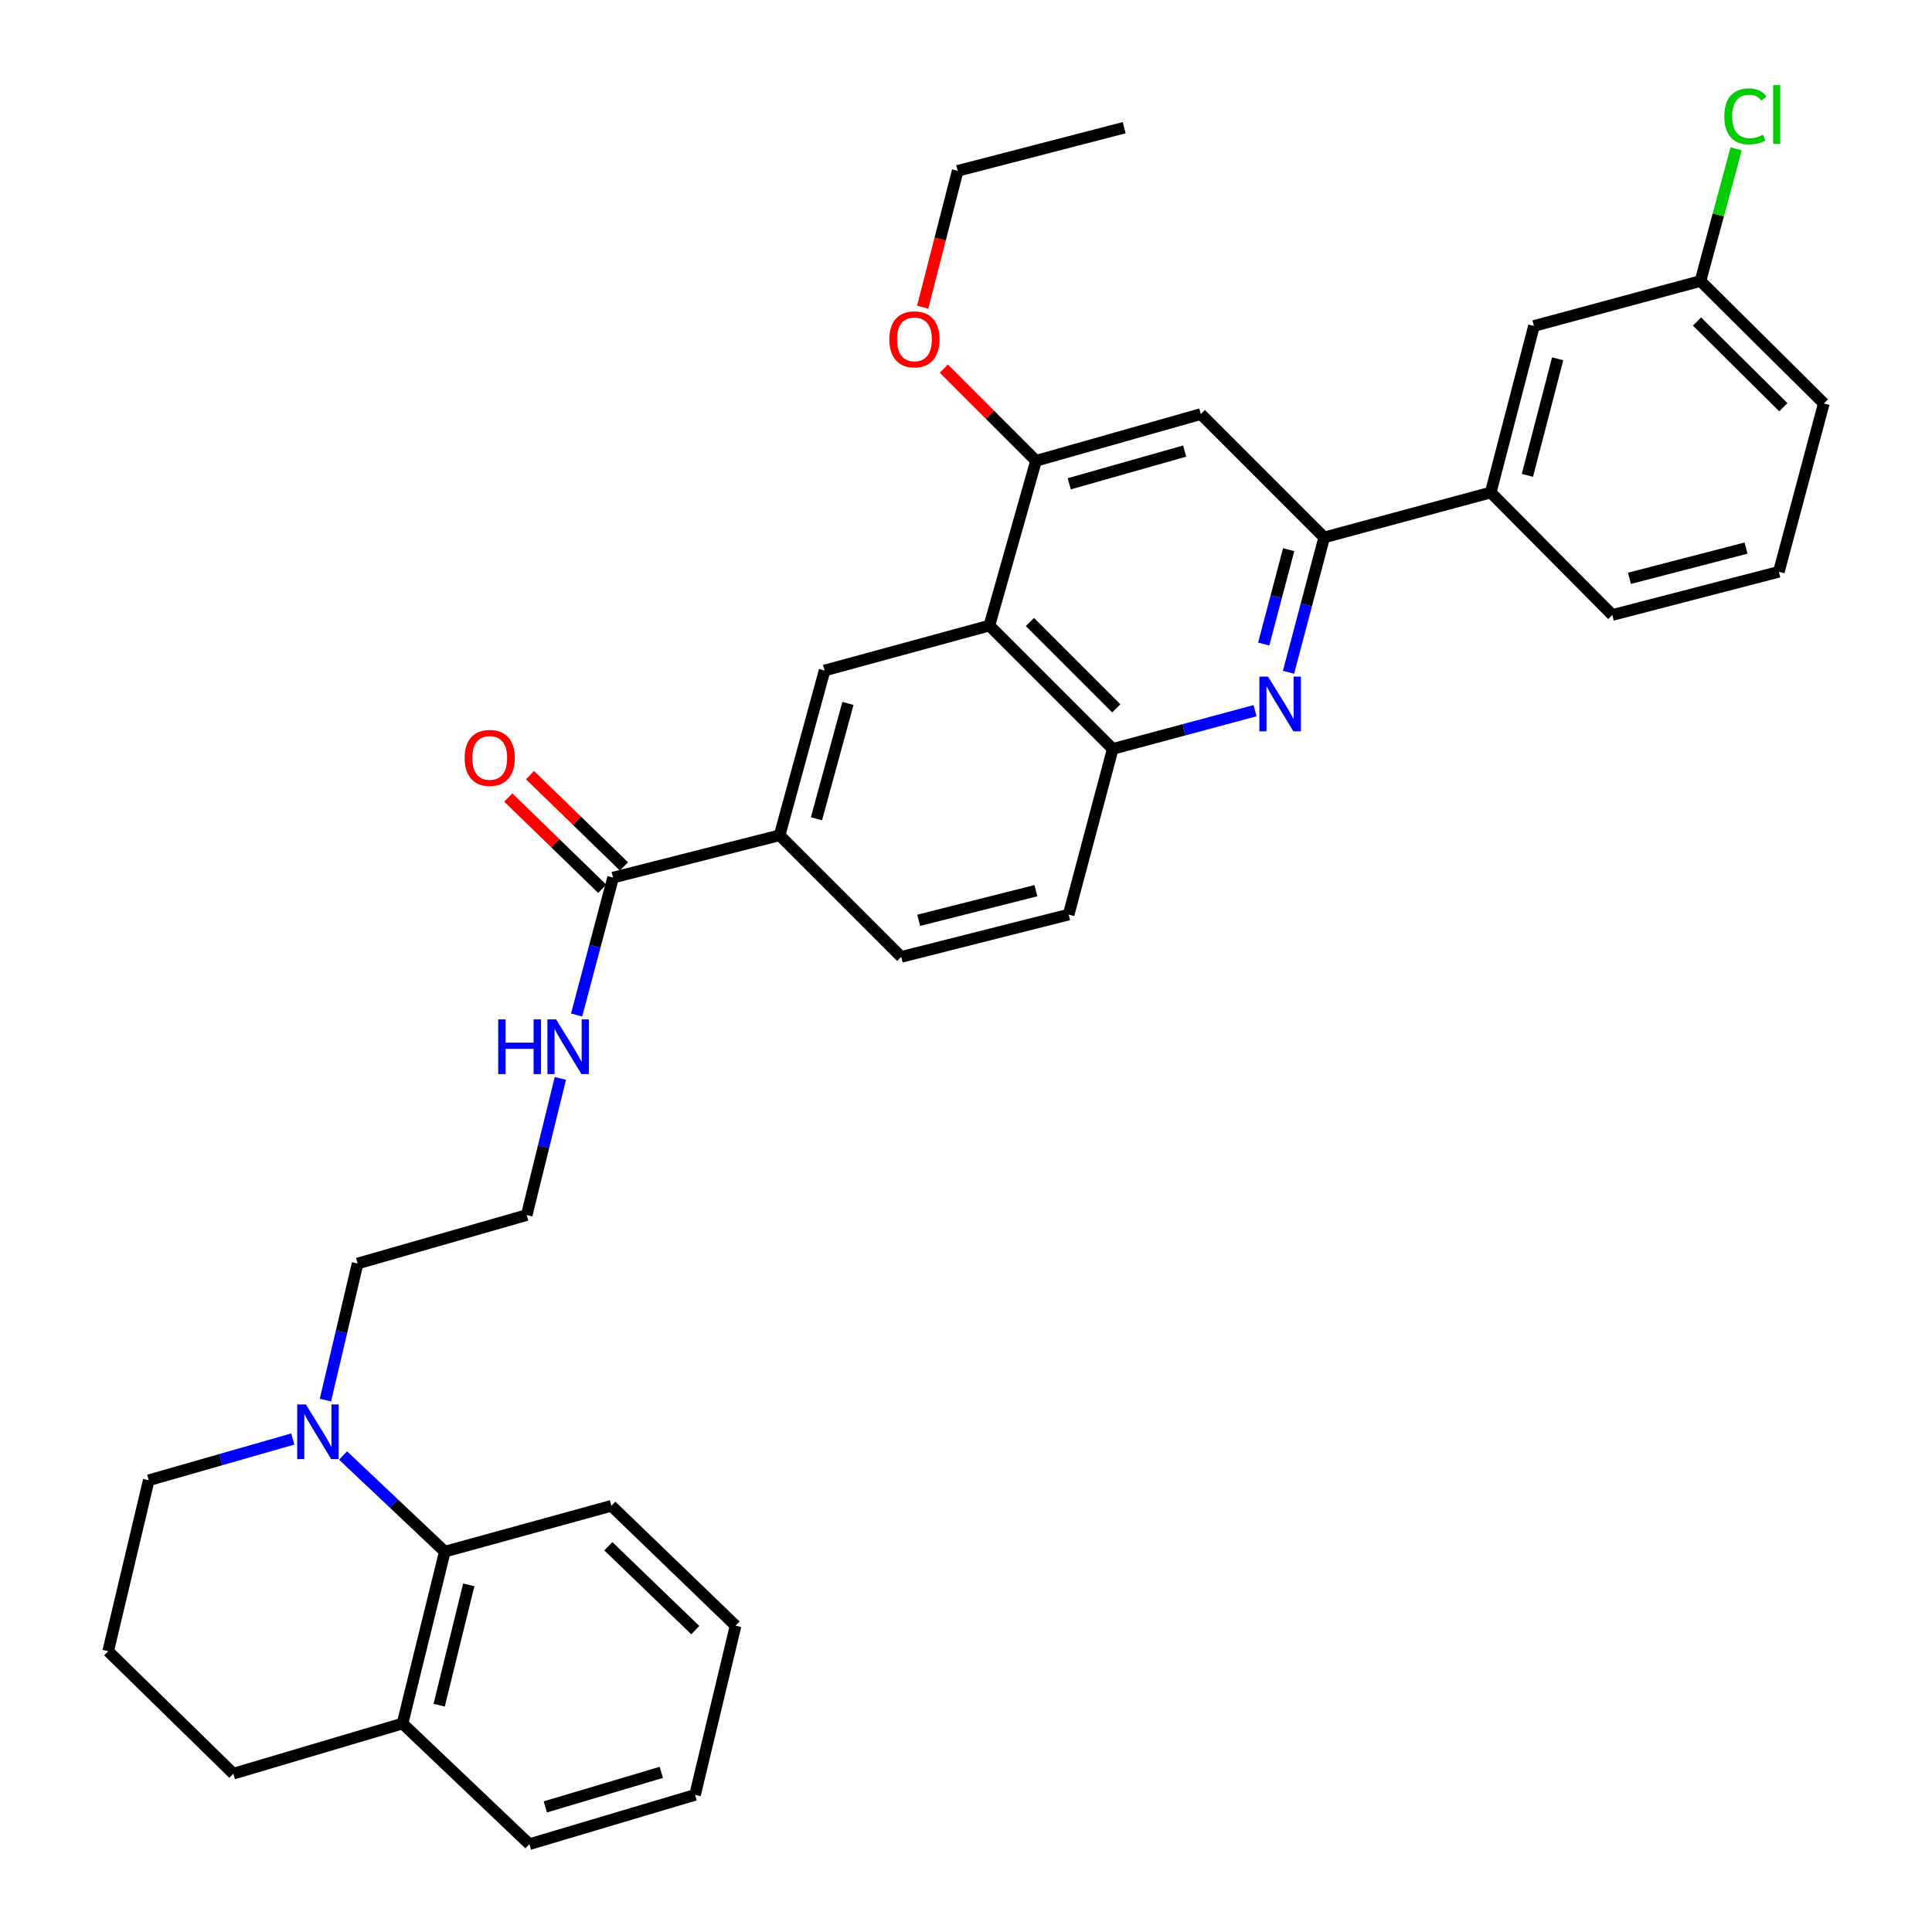 <?xml version='1.0' encoding='iso-8859-1'?>
<svg version='1.1' baseProfile='full'
              xmlns='http://www.w3.org/2000/svg'
                      xmlns:rdkit='http://www.rdkit.org/xml'
                      xmlns:xlink='http://www.w3.org/1999/xlink'
                  xml:space='preserve'
width='1000px' height='1000px' viewBox='0 0 1000 1000'>
<!-- END OF HEADER -->
<rect style='opacity:1.0;fill:#FFFFFF;stroke:none' width='1000' height='1000' x='0' y='0'> </rect>
<path class='bond-1' d='M 666.929,347.978 L 676.161,313.074' style='fill:none;fill-rule:evenodd;stroke:#0000FF;stroke-width:6px;stroke-linecap:butt;stroke-linejoin:miter;stroke-opacity:1' />
<path class='bond-1' d='M 676.161,313.074 L 685.393,278.169' style='fill:none;fill-rule:evenodd;stroke:#000000;stroke-width:6px;stroke-linecap:butt;stroke-linejoin:miter;stroke-opacity:1' />
<path class='bond-1' d='M 654.091,333.379 L 660.554,308.946' style='fill:none;fill-rule:evenodd;stroke:#0000FF;stroke-width:6px;stroke-linecap:butt;stroke-linejoin:miter;stroke-opacity:1' />
<path class='bond-1' d='M 660.554,308.946 L 667.016,284.513' style='fill:none;fill-rule:evenodd;stroke:#000000;stroke-width:6px;stroke-linecap:butt;stroke-linejoin:miter;stroke-opacity:1' />
<path class='bond-2' d='M 649.611,367.855 L 612.779,377.748' style='fill:none;fill-rule:evenodd;stroke:#0000FF;stroke-width:6px;stroke-linecap:butt;stroke-linejoin:miter;stroke-opacity:1' />
<path class='bond-2' d='M 612.779,377.748 L 575.947,387.641' style='fill:none;fill-rule:evenodd;stroke:#000000;stroke-width:6px;stroke-linecap:butt;stroke-linejoin:miter;stroke-opacity:1' />
<path class='bond-0' d='M 512.099,323.793 L 575.947,387.641' style='fill:none;fill-rule:evenodd;stroke:#000000;stroke-width:6px;stroke-linecap:butt;stroke-linejoin:miter;stroke-opacity:1' />
<path class='bond-0' d='M 533.091,321.955 L 577.785,366.649' style='fill:none;fill-rule:evenodd;stroke:#000000;stroke-width:6px;stroke-linecap:butt;stroke-linejoin:miter;stroke-opacity:1' />
<path class='bond-3' d='M 512.099,323.793 L 536.243,238.509' style='fill:none;fill-rule:evenodd;stroke:#000000;stroke-width:6px;stroke-linecap:butt;stroke-linejoin:miter;stroke-opacity:1' />
<path class='bond-4' d='M 512.099,323.793 L 426.806,347.049' style='fill:none;fill-rule:evenodd;stroke:#000000;stroke-width:6px;stroke-linecap:butt;stroke-linejoin:miter;stroke-opacity:1' />
<path class='bond-5' d='M 685.393,278.169 L 621.553,214.321' style='fill:none;fill-rule:evenodd;stroke:#000000;stroke-width:6px;stroke-linecap:butt;stroke-linejoin:miter;stroke-opacity:1' />
<path class='bond-10' d='M 685.393,278.169 L 771.6,254.913' style='fill:none;fill-rule:evenodd;stroke:#000000;stroke-width:6px;stroke-linecap:butt;stroke-linejoin:miter;stroke-opacity:1' />
<path class='bond-12' d='M 575.947,387.641 L 553.14,473.382' style='fill:none;fill-rule:evenodd;stroke:#000000;stroke-width:6px;stroke-linecap:butt;stroke-linejoin:miter;stroke-opacity:1' />
<path class='bond-18' d='M 536.243,238.509 L 512.389,214.648' style='fill:none;fill-rule:evenodd;stroke:#000000;stroke-width:6px;stroke-linecap:butt;stroke-linejoin:miter;stroke-opacity:1' />
<path class='bond-18' d='M 512.389,214.648 L 488.534,190.788' style='fill:none;fill-rule:evenodd;stroke:#FF0000;stroke-width:6px;stroke-linecap:butt;stroke-linejoin:miter;stroke-opacity:1' />
<path class='bond-34' d='M 536.243,238.509 L 621.553,214.321' style='fill:none;fill-rule:evenodd;stroke:#000000;stroke-width:6px;stroke-linecap:butt;stroke-linejoin:miter;stroke-opacity:1' />
<path class='bond-34' d='M 553.443,250.412 L 613.16,233.48' style='fill:none;fill-rule:evenodd;stroke:#000000;stroke-width:6px;stroke-linecap:butt;stroke-linejoin:miter;stroke-opacity:1' />
<path class='bond-35' d='M 426.806,347.049 L 403.532,432.341' style='fill:none;fill-rule:evenodd;stroke:#000000;stroke-width:6px;stroke-linecap:butt;stroke-linejoin:miter;stroke-opacity:1' />
<path class='bond-35' d='M 438.889,364.092 L 422.598,423.797' style='fill:none;fill-rule:evenodd;stroke:#000000;stroke-width:6px;stroke-linecap:butt;stroke-linejoin:miter;stroke-opacity:1' />
<path class='bond-6' d='M 168.434,724.701 L 176.767,689.348' style='fill:none;fill-rule:evenodd;stroke:#0000FF;stroke-width:6px;stroke-linecap:butt;stroke-linejoin:miter;stroke-opacity:1' />
<path class='bond-6' d='M 176.767,689.348 L 185.099,653.994' style='fill:none;fill-rule:evenodd;stroke:#000000;stroke-width:6px;stroke-linecap:butt;stroke-linejoin:miter;stroke-opacity:1' />
<path class='bond-9' d='M 177.568,753.376 L 203.903,778.251' style='fill:none;fill-rule:evenodd;stroke:#0000FF;stroke-width:6px;stroke-linecap:butt;stroke-linejoin:miter;stroke-opacity:1' />
<path class='bond-9' d='M 203.903,778.251 L 230.239,803.126' style='fill:none;fill-rule:evenodd;stroke:#000000;stroke-width:6px;stroke-linecap:butt;stroke-linejoin:miter;stroke-opacity:1' />
<path class='bond-21' d='M 151.552,744.827 L 114.271,755.506' style='fill:none;fill-rule:evenodd;stroke:#0000FF;stroke-width:6px;stroke-linecap:butt;stroke-linejoin:miter;stroke-opacity:1' />
<path class='bond-21' d='M 114.271,755.506 L 76.99,766.184' style='fill:none;fill-rule:evenodd;stroke:#000000;stroke-width:6px;stroke-linecap:butt;stroke-linejoin:miter;stroke-opacity:1' />
<path class='bond-7' d='M 317.334,454.243 L 403.532,432.341' style='fill:none;fill-rule:evenodd;stroke:#000000;stroke-width:6px;stroke-linecap:butt;stroke-linejoin:miter;stroke-opacity:1' />
<path class='bond-13' d='M 322.959,448.454 L 298.648,424.832' style='fill:none;fill-rule:evenodd;stroke:#000000;stroke-width:6px;stroke-linecap:butt;stroke-linejoin:miter;stroke-opacity:1' />
<path class='bond-13' d='M 298.648,424.832 L 274.336,401.211' style='fill:none;fill-rule:evenodd;stroke:#FF0000;stroke-width:6px;stroke-linecap:butt;stroke-linejoin:miter;stroke-opacity:1' />
<path class='bond-13' d='M 311.709,460.032 L 287.398,436.411' style='fill:none;fill-rule:evenodd;stroke:#000000;stroke-width:6px;stroke-linecap:butt;stroke-linejoin:miter;stroke-opacity:1' />
<path class='bond-13' d='M 287.398,436.411 L 263.086,412.789' style='fill:none;fill-rule:evenodd;stroke:#FF0000;stroke-width:6px;stroke-linecap:butt;stroke-linejoin:miter;stroke-opacity:1' />
<path class='bond-16' d='M 317.334,454.243 L 307.891,489.803' style='fill:none;fill-rule:evenodd;stroke:#000000;stroke-width:6px;stroke-linecap:butt;stroke-linejoin:miter;stroke-opacity:1' />
<path class='bond-16' d='M 307.891,489.803 L 298.448,525.362' style='fill:none;fill-rule:evenodd;stroke:#0000FF;stroke-width:6px;stroke-linecap:butt;stroke-linejoin:miter;stroke-opacity:1' />
<path class='bond-8' d='M 403.532,432.341 L 466.466,495.284' style='fill:none;fill-rule:evenodd;stroke:#000000;stroke-width:6px;stroke-linecap:butt;stroke-linejoin:miter;stroke-opacity:1' />
<path class='bond-15' d='M 230.239,803.126 L 208.346,892.087' style='fill:none;fill-rule:evenodd;stroke:#000000;stroke-width:6px;stroke-linecap:butt;stroke-linejoin:miter;stroke-opacity:1' />
<path class='bond-15' d='M 242.631,820.328 L 227.306,882.601' style='fill:none;fill-rule:evenodd;stroke:#000000;stroke-width:6px;stroke-linecap:butt;stroke-linejoin:miter;stroke-opacity:1' />
<path class='bond-25' d='M 230.239,803.126 L 316.437,779.413' style='fill:none;fill-rule:evenodd;stroke:#000000;stroke-width:6px;stroke-linecap:butt;stroke-linejoin:miter;stroke-opacity:1' />
<path class='bond-11' d='M 771.6,254.913 L 793.968,168.733' style='fill:none;fill-rule:evenodd;stroke:#000000;stroke-width:6px;stroke-linecap:butt;stroke-linejoin:miter;stroke-opacity:1' />
<path class='bond-11' d='M 790.581,246.042 L 806.239,185.715' style='fill:none;fill-rule:evenodd;stroke:#000000;stroke-width:6px;stroke-linecap:butt;stroke-linejoin:miter;stroke-opacity:1' />
<path class='bond-23' d='M 771.6,254.913 L 834.533,318.313' style='fill:none;fill-rule:evenodd;stroke:#000000;stroke-width:6px;stroke-linecap:butt;stroke-linejoin:miter;stroke-opacity:1' />
<path class='bond-17' d='M 793.968,168.733 L 880.166,145.45' style='fill:none;fill-rule:evenodd;stroke:#000000;stroke-width:6px;stroke-linecap:butt;stroke-linejoin:miter;stroke-opacity:1' />
<path class='bond-14' d='M 553.14,473.382 L 466.466,495.284' style='fill:none;fill-rule:evenodd;stroke:#000000;stroke-width:6px;stroke-linecap:butt;stroke-linejoin:miter;stroke-opacity:1' />
<path class='bond-14' d='M 536.184,461.016 L 475.512,476.347' style='fill:none;fill-rule:evenodd;stroke:#000000;stroke-width:6px;stroke-linecap:butt;stroke-linejoin:miter;stroke-opacity:1' />
<path class='bond-28' d='M 208.346,892.087 L 274.006,954.545' style='fill:none;fill-rule:evenodd;stroke:#000000;stroke-width:6px;stroke-linecap:butt;stroke-linejoin:miter;stroke-opacity:1' />
<path class='bond-37' d='M 208.346,892.087 L 120.775,918.052' style='fill:none;fill-rule:evenodd;stroke:#000000;stroke-width:6px;stroke-linecap:butt;stroke-linejoin:miter;stroke-opacity:1' />
<path class='bond-22' d='M 290.048,558.19 L 281.341,593.549' style='fill:none;fill-rule:evenodd;stroke:#0000FF;stroke-width:6px;stroke-linecap:butt;stroke-linejoin:miter;stroke-opacity:1' />
<path class='bond-22' d='M 281.341,593.549 L 272.634,628.909' style='fill:none;fill-rule:evenodd;stroke:#000000;stroke-width:6px;stroke-linecap:butt;stroke-linejoin:miter;stroke-opacity:1' />
<path class='bond-20' d='M 880.166,145.45 L 889.393,111.237' style='fill:none;fill-rule:evenodd;stroke:#000000;stroke-width:6px;stroke-linecap:butt;stroke-linejoin:miter;stroke-opacity:1' />
<path class='bond-20' d='M 889.393,111.237 L 898.62,77.023' style='fill:none;fill-rule:evenodd;stroke:#00CC00;stroke-width:6px;stroke-linecap:butt;stroke-linejoin:miter;stroke-opacity:1' />
<path class='bond-36' d='M 880.166,145.45 L 944.006,208.832' style='fill:none;fill-rule:evenodd;stroke:#000000;stroke-width:6px;stroke-linecap:butt;stroke-linejoin:miter;stroke-opacity:1' />
<path class='bond-36' d='M 878.368,166.413 L 923.056,210.781' style='fill:none;fill-rule:evenodd;stroke:#000000;stroke-width:6px;stroke-linecap:butt;stroke-linejoin:miter;stroke-opacity:1' />
<path class='bond-30' d='M 477.566,158.989 L 486.631,123.712' style='fill:none;fill-rule:evenodd;stroke:#FF0000;stroke-width:6px;stroke-linecap:butt;stroke-linejoin:miter;stroke-opacity:1' />
<path class='bond-30' d='M 486.631,123.712 L 495.695,88.436' style='fill:none;fill-rule:evenodd;stroke:#000000;stroke-width:6px;stroke-linecap:butt;stroke-linejoin:miter;stroke-opacity:1' />
<path class='bond-19' d='M 185.099,653.994 L 272.634,628.909' style='fill:none;fill-rule:evenodd;stroke:#000000;stroke-width:6px;stroke-linecap:butt;stroke-linejoin:miter;stroke-opacity:1' />
<path class='bond-24' d='M 76.99,766.184 L 55.994,854.661' style='fill:none;fill-rule:evenodd;stroke:#000000;stroke-width:6px;stroke-linecap:butt;stroke-linejoin:miter;stroke-opacity:1' />
<path class='bond-26' d='M 834.533,318.313 L 920.732,295.963' style='fill:none;fill-rule:evenodd;stroke:#000000;stroke-width:6px;stroke-linecap:butt;stroke-linejoin:miter;stroke-opacity:1' />
<path class='bond-26' d='M 843.411,299.334 L 903.75,283.689' style='fill:none;fill-rule:evenodd;stroke:#000000;stroke-width:6px;stroke-linecap:butt;stroke-linejoin:miter;stroke-opacity:1' />
<path class='bond-27' d='M 55.994,854.661 L 120.775,918.052' style='fill:none;fill-rule:evenodd;stroke:#000000;stroke-width:6px;stroke-linecap:butt;stroke-linejoin:miter;stroke-opacity:1' />
<path class='bond-32' d='M 316.437,779.413 L 380.734,841.441' style='fill:none;fill-rule:evenodd;stroke:#000000;stroke-width:6px;stroke-linecap:butt;stroke-linejoin:miter;stroke-opacity:1' />
<path class='bond-32' d='M 314.873,800.336 L 359.881,843.755' style='fill:none;fill-rule:evenodd;stroke:#000000;stroke-width:6px;stroke-linecap:butt;stroke-linejoin:miter;stroke-opacity:1' />
<path class='bond-29' d='M 920.732,295.963 L 944.006,208.832' style='fill:none;fill-rule:evenodd;stroke:#000000;stroke-width:6px;stroke-linecap:butt;stroke-linejoin:miter;stroke-opacity:1' />
<path class='bond-38' d='M 274.006,954.545 L 359.765,929.011' style='fill:none;fill-rule:evenodd;stroke:#000000;stroke-width:6px;stroke-linecap:butt;stroke-linejoin:miter;stroke-opacity:1' />
<path class='bond-38' d='M 282.263,935.243 L 342.294,917.369' style='fill:none;fill-rule:evenodd;stroke:#000000;stroke-width:6px;stroke-linecap:butt;stroke-linejoin:miter;stroke-opacity:1' />
<path class='bond-31' d='M 495.695,88.436 L 581.875,66.095' style='fill:none;fill-rule:evenodd;stroke:#000000;stroke-width:6px;stroke-linecap:butt;stroke-linejoin:miter;stroke-opacity:1' />
<path class='bond-33' d='M 380.734,841.441 L 359.765,929.011' style='fill:none;fill-rule:evenodd;stroke:#000000;stroke-width:6px;stroke-linecap:butt;stroke-linejoin:miter;stroke-opacity:1' />
<path  class='atom-0' d='M 656.334 350.207
L 665.614 365.207
Q 666.534 366.687, 668.014 369.367
Q 669.494 372.047, 669.574 372.207
L 669.574 350.207
L 673.334 350.207
L 673.334 378.527
L 669.454 378.527
L 659.494 362.127
Q 658.334 360.207, 657.094 358.007
Q 655.894 355.807, 655.534 355.127
L 655.534 378.527
L 651.854 378.527
L 651.854 350.207
L 656.334 350.207
' fill='#0000FF'/>
<path  class='atom-7' d='M 158.31 726.939
L 167.59 741.939
Q 168.51 743.419, 169.99 746.099
Q 171.47 748.779, 171.55 748.939
L 171.55 726.939
L 175.31 726.939
L 175.31 755.259
L 171.43 755.259
L 161.47 738.859
Q 160.31 736.939, 159.07 734.739
Q 157.87 732.539, 157.51 731.859
L 157.51 755.259
L 153.83 755.259
L 153.83 726.939
L 158.31 726.939
' fill='#0000FF'/>
<path  class='atom-14' d='M 240.486 392.286
Q 240.486 385.486, 243.846 381.686
Q 247.206 377.886, 253.486 377.886
Q 259.766 377.886, 263.126 381.686
Q 266.486 385.486, 266.486 392.286
Q 266.486 399.166, 263.086 403.086
Q 259.686 406.966, 253.486 406.966
Q 247.246 406.966, 243.846 403.086
Q 240.486 399.206, 240.486 392.286
M 253.486 403.766
Q 257.806 403.766, 260.126 400.886
Q 262.486 397.966, 262.486 392.286
Q 262.486 386.726, 260.126 383.926
Q 257.806 381.086, 253.486 381.086
Q 249.166 381.086, 246.806 383.886
Q 244.486 386.686, 244.486 392.286
Q 244.486 398.006, 246.806 400.886
Q 249.166 403.766, 253.486 403.766
' fill='#FF0000'/>
<path  class='atom-17' d='M 257.867 527.627
L 261.707 527.627
L 261.707 539.667
L 276.187 539.667
L 276.187 527.627
L 280.027 527.627
L 280.027 555.947
L 276.187 555.947
L 276.187 542.867
L 261.707 542.867
L 261.707 555.947
L 257.867 555.947
L 257.867 527.627
' fill='#0000FF'/>
<path  class='atom-17' d='M 287.827 527.627
L 297.107 542.627
Q 298.027 544.107, 299.507 546.787
Q 300.987 549.467, 301.067 549.627
L 301.067 527.627
L 304.827 527.627
L 304.827 555.947
L 300.947 555.947
L 290.987 539.547
Q 289.827 537.627, 288.587 535.427
Q 287.387 533.227, 287.027 532.547
L 287.027 555.947
L 283.347 555.947
L 283.347 527.627
L 287.827 527.627
' fill='#0000FF'/>
<path  class='atom-19' d='M 460.309 175.638
Q 460.309 168.838, 463.669 165.038
Q 467.029 161.238, 473.309 161.238
Q 479.589 161.238, 482.949 165.038
Q 486.309 168.838, 486.309 175.638
Q 486.309 182.518, 482.909 186.438
Q 479.509 190.318, 473.309 190.318
Q 467.069 190.318, 463.669 186.438
Q 460.309 182.558, 460.309 175.638
M 473.309 187.118
Q 477.629 187.118, 479.949 184.238
Q 482.309 181.318, 482.309 175.638
Q 482.309 170.078, 479.949 167.278
Q 477.629 164.438, 473.309 164.438
Q 468.989 164.438, 466.629 167.238
Q 464.309 170.038, 464.309 175.638
Q 464.309 181.358, 466.629 184.238
Q 468.989 187.118, 473.309 187.118
' fill='#FF0000'/>
<path  class='atom-21' d='M 892.493 60.231
Q 892.493 53.191, 895.773 49.511
Q 899.093 45.791, 905.373 45.791
Q 911.213 45.791, 914.333 49.911
L 911.693 52.071
Q 909.413 49.071, 905.373 49.071
Q 901.093 49.071, 898.813 51.951
Q 896.573 54.791, 896.573 60.231
Q 896.573 65.831, 898.893 68.711
Q 901.253 71.591, 905.813 71.591
Q 908.933 71.591, 912.573 69.711
L 913.693 72.711
Q 912.213 73.671, 909.973 74.231
Q 907.733 74.791, 905.253 74.791
Q 899.093 74.791, 895.773 71.031
Q 892.493 67.271, 892.493 60.231
' fill='#00CC00'/>
<path  class='atom-21' d='M 917.773 44.071
L 921.453 44.071
L 921.453 74.431
L 917.773 74.431
L 917.773 44.071
' fill='#00CC00'/>
</svg>
